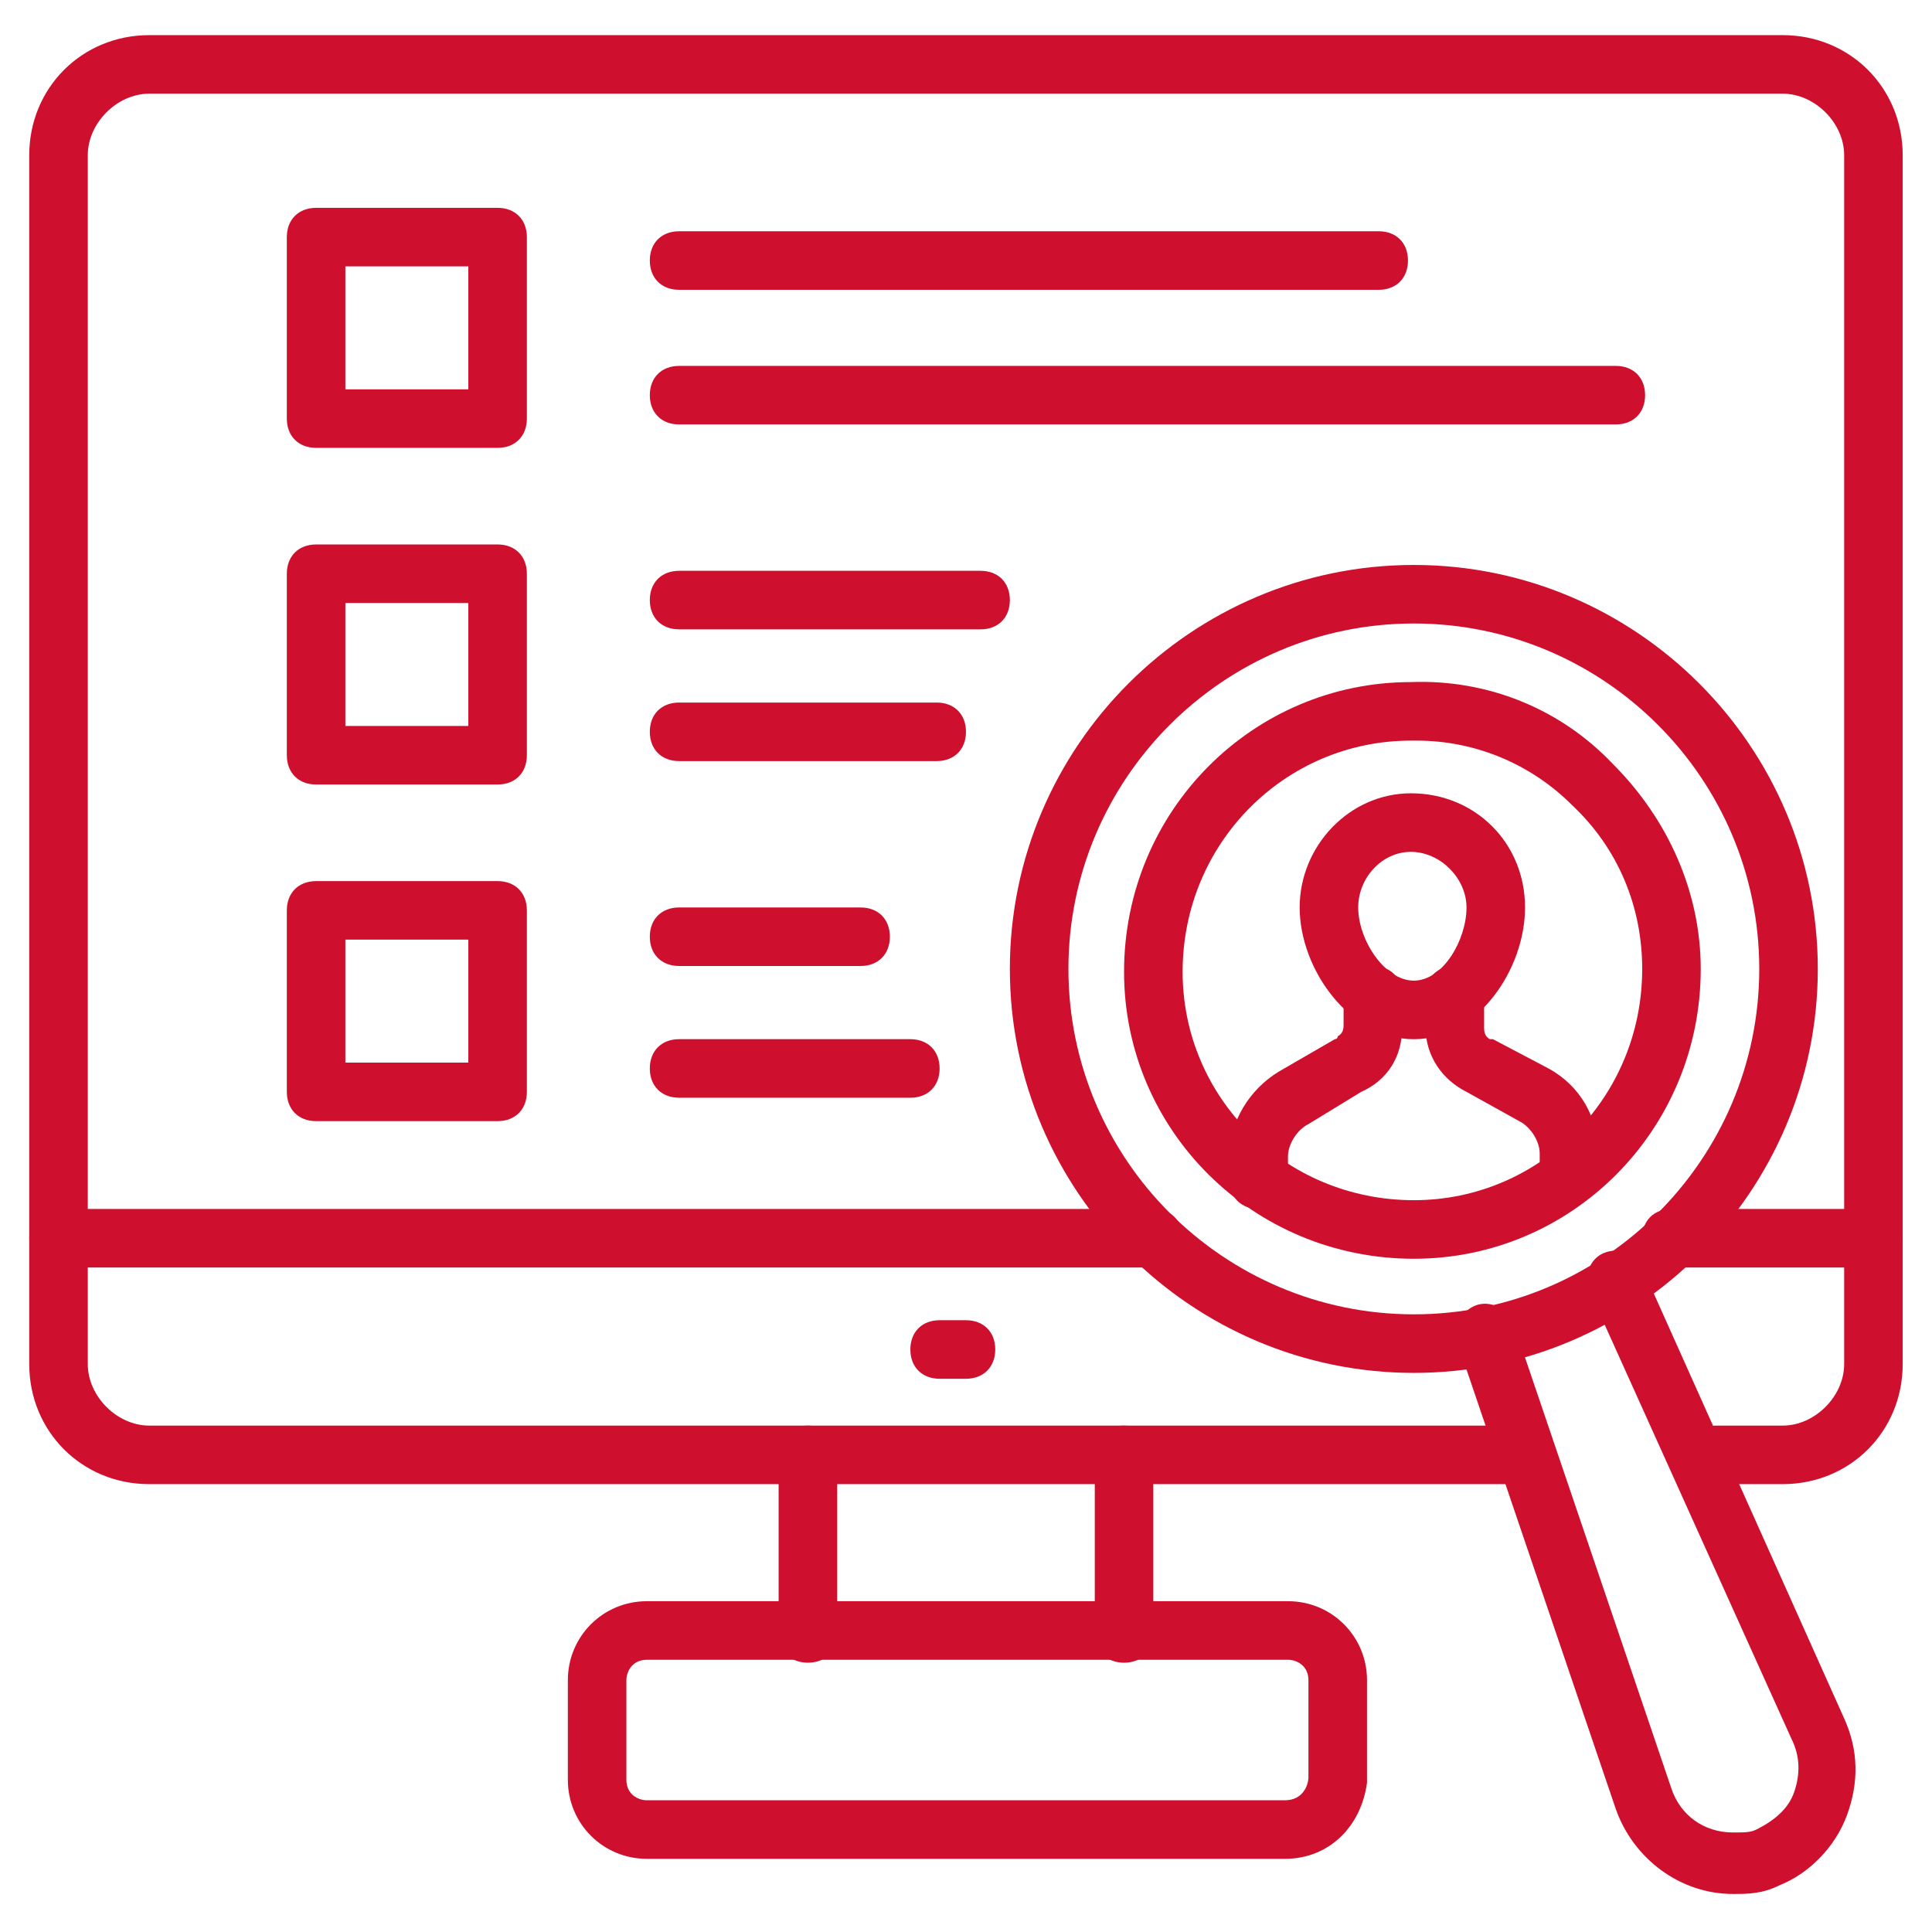 <svg xmlns="http://www.w3.org/2000/svg" width="64" height="64" viewBox="0 0 64 64" fill="none"><path d="M59.054 49.164H56.823C56.242 49.164 55.854 48.776 55.854 48.194C55.854 47.612 56.242 47.225 56.823 47.225H59.054C60.12 47.225 61.09 46.255 61.09 45.188V5.14C61.09 4.073 60.12 3.103 59.054 3.103H4.945C3.878 3.103 2.908 4.073 2.908 5.14V45.188C2.908 46.255 3.878 47.225 4.945 47.225H49.842C50.423 47.225 50.811 47.612 50.811 48.194C50.811 48.776 50.423 49.164 49.842 49.164H4.945C2.714 49.164 0.969 47.419 0.969 45.188V5.14C0.969 2.91 2.714 1.164 4.945 1.164H59.054C61.284 1.164 63.029 2.91 63.029 5.14V45.188C63.029 47.419 61.284 49.164 59.054 49.164Z" fill="#CE0F2D"></path><path d="M62.06 41.988H55.369C54.787 41.988 54.399 41.6 54.399 41.019C54.399 40.437 54.787 40.049 55.369 40.049H62.06C62.642 40.049 63.029 40.437 63.029 41.019C63.029 41.6 62.642 41.988 62.06 41.988ZM38.205 41.988H1.938C1.357 41.988 0.969 41.6 0.969 41.019C0.969 40.437 1.357 40.049 1.938 40.049H38.205C38.787 40.049 39.175 40.437 39.175 41.019C39.175 41.6 38.787 41.988 38.205 41.988ZM26.763 55.079C26.181 55.079 25.793 54.691 25.793 54.109V48.194C25.793 47.612 26.181 47.225 26.763 47.225C27.345 47.225 27.732 47.612 27.732 48.194V54.109C27.732 54.691 27.345 55.079 26.763 55.079ZM37.235 55.079C36.654 55.079 36.266 54.691 36.266 54.109V48.194C36.266 47.612 36.654 47.225 37.235 47.225C37.817 47.225 38.205 47.612 38.205 48.194V54.109C38.205 54.691 37.817 55.079 37.235 55.079ZM31.999 45.673H31.126C30.544 45.673 30.157 45.285 30.157 44.703C30.157 44.122 30.544 43.734 31.126 43.734H31.999C32.581 43.734 32.969 44.122 32.969 44.703C32.969 45.285 32.581 45.673 31.999 45.673Z" fill="#CE0F2D"></path><path d="M42.569 61.576H21.429C19.975 61.576 18.811 60.412 18.811 58.958V55.66C18.811 54.206 19.975 53.042 21.429 53.042H42.666C44.12 53.042 45.284 54.206 45.284 55.66V59.054C45.09 60.509 44.023 61.576 42.569 61.576ZM21.429 54.982C20.944 54.982 20.75 55.37 20.75 55.66V58.958C20.75 59.442 21.138 59.636 21.429 59.636H42.569C43.15 59.636 43.344 59.151 43.344 58.861V55.66C43.344 55.176 42.956 54.982 42.666 54.982H21.429ZM16.484 14.836H10.472C9.89 14.836 9.502 14.448 9.502 13.867V7.854C9.502 7.273 9.89 6.885 10.472 6.885H16.484C17.066 6.885 17.453 7.273 17.453 7.854V13.867C17.453 14.448 17.066 14.836 16.484 14.836ZM11.441 12.897H15.514V8.824H11.441V12.897ZM16.484 25.988H10.472C9.89 25.988 9.502 25.6 9.502 25.018V19.006C9.502 18.424 9.89 18.036 10.472 18.036H16.484C17.066 18.036 17.453 18.424 17.453 19.006V25.018C17.453 25.6 17.066 25.988 16.484 25.988ZM11.441 24.048H15.514V19.976H11.441V24.048ZM16.484 37.139H10.472C9.89 37.139 9.502 36.751 9.502 36.17V30.157C9.502 29.576 9.89 29.188 10.472 29.188H16.484C17.066 29.188 17.453 29.576 17.453 30.157V36.17C17.453 36.751 17.066 37.139 16.484 37.139ZM11.441 35.2H15.514V31.127H11.441V35.2ZM45.672 9.6H22.496C21.914 9.6 21.526 9.212 21.526 8.63C21.526 8.048 21.914 7.661 22.496 7.661H45.672C46.254 7.661 46.641 8.048 46.641 8.63C46.641 9.212 46.254 9.6 45.672 9.6ZM53.526 14.06H22.496C21.914 14.06 21.526 13.673 21.526 13.091C21.526 12.509 21.914 12.121 22.496 12.121H53.526C54.108 12.121 54.496 12.509 54.496 13.091C54.496 13.673 54.108 14.06 53.526 14.06ZM32.484 20.848H22.496C21.914 20.848 21.526 20.46 21.526 19.879C21.526 19.297 21.914 18.909 22.496 18.909H32.484C33.066 18.909 33.453 19.297 33.453 19.879C33.453 20.46 33.066 20.848 32.484 20.848ZM31.029 25.212H22.496C21.914 25.212 21.526 24.824 21.526 24.242C21.526 23.66 21.914 23.273 22.496 23.273H31.029C31.611 23.273 31.999 23.66 31.999 24.242C31.999 24.824 31.611 25.212 31.029 25.212ZM28.508 32H22.496C21.914 32 21.526 31.612 21.526 31.03C21.526 30.448 21.914 30.061 22.496 30.061H28.508C29.09 30.061 29.478 30.448 29.478 31.03C29.478 31.612 29.09 32 28.508 32ZM30.157 36.364H22.496C21.914 36.364 21.526 35.976 21.526 35.394C21.526 34.812 21.914 34.424 22.496 34.424H30.157C30.738 34.424 31.126 34.812 31.126 35.394C31.126 35.976 30.738 36.364 30.157 36.364ZM46.835 45.479C39.466 45.479 33.453 39.467 33.453 32.097C33.453 24.727 39.466 18.715 46.835 18.715C54.205 18.715 60.217 24.727 60.217 32.097C60.217 39.467 54.205 45.479 46.835 45.479ZM46.835 20.654C40.532 20.654 35.393 25.794 35.393 32.097C35.393 38.4 40.532 43.539 46.835 43.539C53.138 43.539 58.278 38.4 58.278 32.097C58.278 25.794 53.138 20.654 46.835 20.654Z" fill="#CE0F2D"></path><path d="M57.404 62.74C55.659 62.74 54.107 61.576 53.526 59.928L48.289 44.51C48.095 44.025 48.386 43.443 48.871 43.249C49.356 43.055 49.938 43.346 50.132 43.831L55.368 59.249C55.659 60.122 56.435 60.703 57.404 60.703C57.792 60.703 57.986 60.703 58.18 60.607C58.762 60.316 59.247 59.928 59.441 59.346C59.635 58.764 59.635 58.182 59.344 57.6L52.653 42.764C52.459 42.279 52.653 41.697 53.138 41.504C53.622 41.31 54.204 41.504 54.398 41.988L61.089 56.922C61.574 57.988 61.574 59.055 61.186 60.122C60.798 61.188 59.925 62.061 58.956 62.449C58.374 62.74 57.889 62.74 57.404 62.74ZM46.835 34.425C44.701 34.425 43.053 32.097 43.053 30.061C43.053 28.025 44.701 26.279 46.738 26.279C48.871 26.279 50.519 27.928 50.519 30.061C50.519 32.097 48.968 34.425 46.835 34.425ZM46.738 28.219C45.768 28.219 44.992 29.091 44.992 30.061C44.992 31.128 45.865 32.485 46.835 32.485C47.804 32.485 48.58 31.128 48.58 30.061C48.58 29.091 47.707 28.219 46.738 28.219Z" fill="#CE0F2D"></path><path d="M41.696 40.048C41.114 40.048 40.727 39.661 40.727 39.079V38.303C40.727 37.139 41.405 36.073 42.375 35.491L44.218 34.424C44.218 34.424 44.314 34.424 44.314 34.327C44.508 34.23 44.508 34.036 44.508 33.939V32.97C44.508 32.388 44.896 32 45.478 32C46.06 32 46.448 32.388 46.448 32.97V34.036C46.448 35.006 45.963 35.782 45.09 36.17L43.345 37.236C42.957 37.43 42.666 37.915 42.666 38.303V39.079C42.666 39.661 42.278 40.048 41.696 40.048ZM51.975 39.855C51.393 39.855 51.005 39.467 51.005 38.885V38.206C51.005 37.818 50.714 37.333 50.327 37.139L48.581 36.17C47.805 35.782 47.224 35.006 47.224 34.036V32.97C47.224 32.388 47.611 32 48.193 32C48.775 32 49.163 32.388 49.163 32.97V34.036C49.163 34.133 49.163 34.327 49.357 34.424H49.454L51.296 35.394C52.363 35.976 52.945 37.042 52.945 38.206V38.885C52.945 39.467 52.557 39.855 51.975 39.855Z" fill="#CE0F2D"></path><path d="M46.836 41.698C41.503 41.698 37.236 37.431 37.236 32.194C37.236 26.861 41.503 22.595 46.739 22.595C49.261 22.498 51.685 23.467 53.43 25.31C55.273 27.152 56.339 29.576 56.339 32.098C56.339 37.431 52.073 41.698 46.836 41.698ZM46.933 24.534H46.739C42.57 24.534 39.176 27.928 39.176 32.194C39.176 36.364 42.57 39.758 46.836 39.758C51.006 39.758 54.4 36.364 54.4 32.098C54.4 30.061 53.624 28.122 52.073 26.667C50.715 25.31 48.873 24.534 46.933 24.534Z" fill="#CE0F2D"></path></svg>
